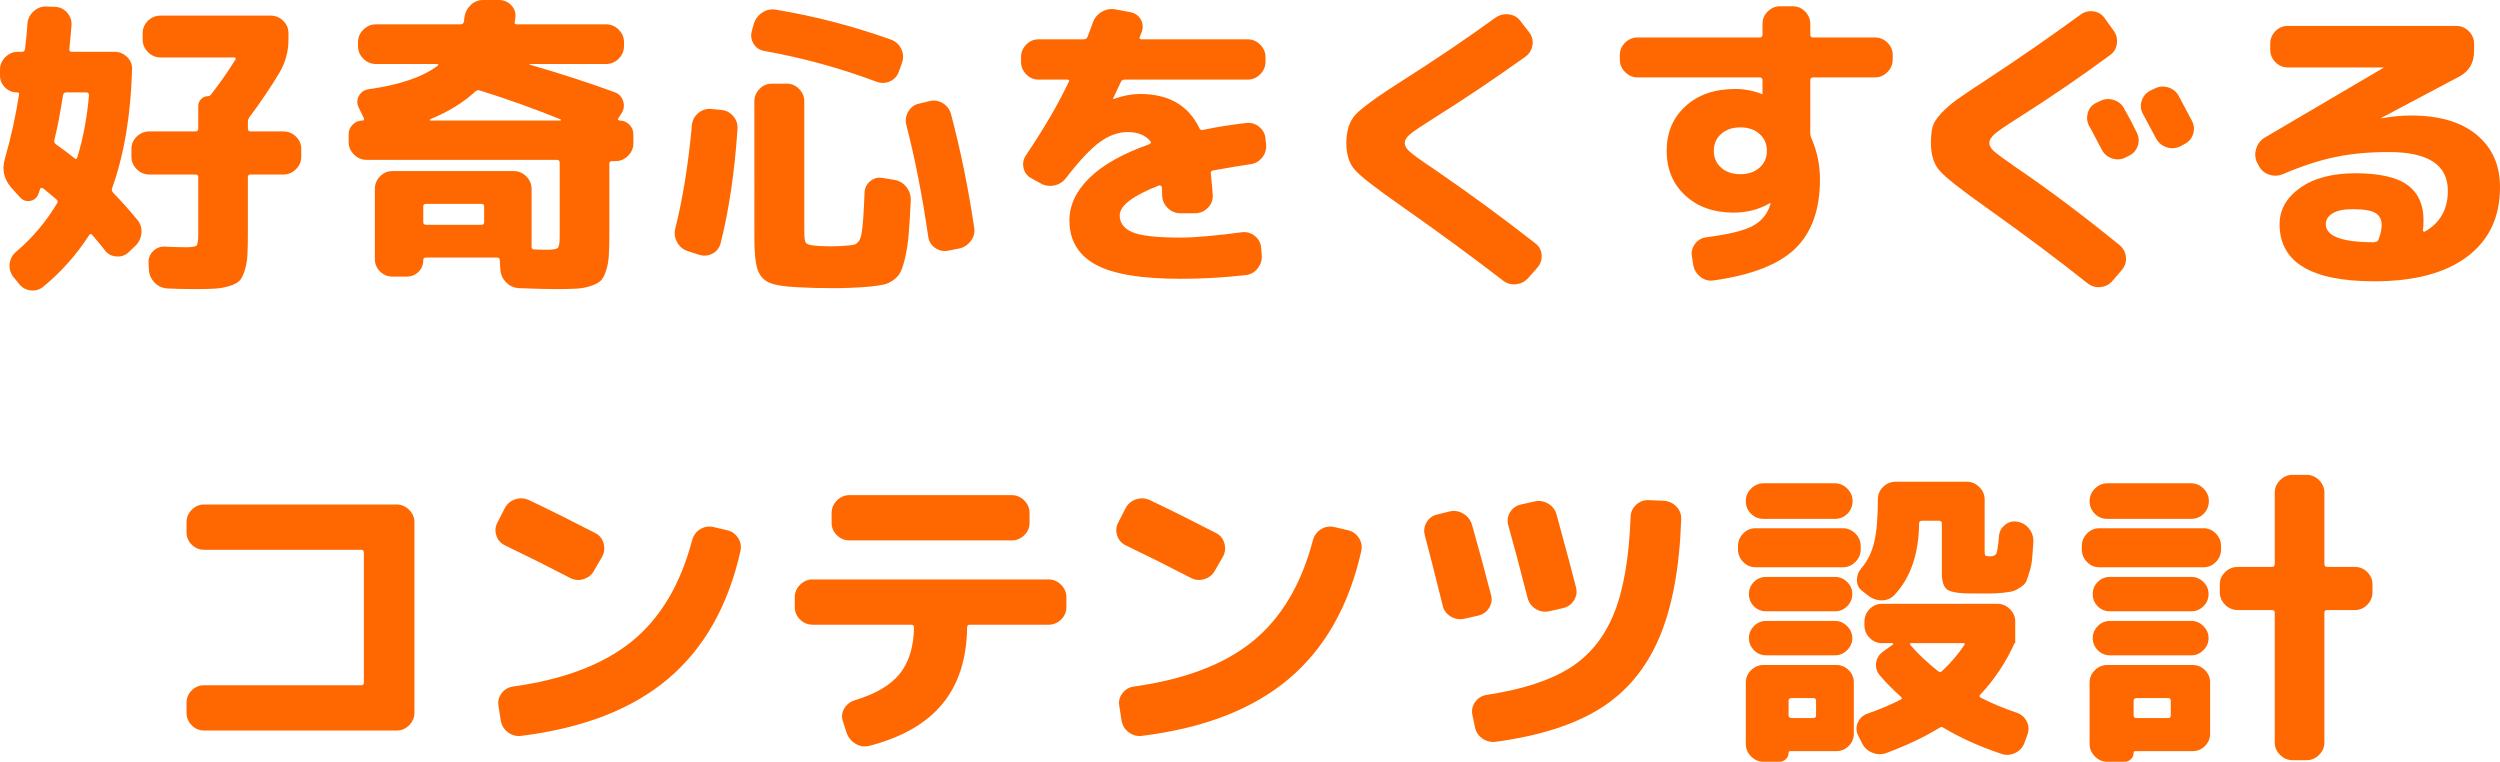 <?xml version="1.0" encoding="UTF-8"?><svg id="_レイヤー_2" xmlns="http://www.w3.org/2000/svg" viewBox="0 0 320.31 97.6"><defs><style>.cls-1{fill:#ff6700;stroke-width:0px;}</style></defs><g id="_レイヤー_1-2"><path class="cls-1" d="m2.16,11.84c-.59,0-1.09-.21-1.52-.64-.43-.43-.64-.93-.64-1.52v-.76c0-.61.23-1.15.68-1.6.45-.45.99-.68,1.6-.68h.56c.19,0,.31-.11.36-.32.16-1.31.27-2.41.32-3.32.05-.61.32-1.13.8-1.56.48-.43,1.03-.63,1.64-.6l1.12.04c.61.03,1.13.28,1.54.76.41.48.59,1.03.54,1.64-.11,1.31-.2,2.32-.28,3.04,0,.21.11.32.32.32h5.48c.61,0,1.15.22,1.6.66.45.44.67.97.64,1.58-.16,5.84-1.01,10.92-2.56,15.24-.08.21-.03.41.16.6.99,1.01,2,2.15,3.04,3.4.43.51.61,1.08.56,1.72-.05.64-.31,1.19-.76,1.64l-.84.8c-.43.43-.95.62-1.58.58s-1.13-.3-1.5-.78c-.03-.05-.25-.34-.68-.86-.43-.52-.75-.9-.96-1.14-.16-.16-.29-.13-.4.08-1.6,2.48-3.55,4.67-5.84,6.56-.48.4-1.03.56-1.66.48s-1.13-.37-1.5-.88l-.72-.88c-.37-.51-.52-1.07-.44-1.68s.36-1.12.84-1.52c2.05-1.73,3.8-3.8,5.24-6.2.11-.21.08-.37-.08-.48-.75-.64-1.31-1.11-1.68-1.4-.24-.16-.39-.12-.44.12-.03.08-.06.17-.1.28s-.07.2-.1.28c-.19.51-.53.81-1.04.9-.51.09-.95-.06-1.32-.46l-1.08-1.2c-.99-1.12-1.27-2.39-.84-3.8.75-2.59,1.35-5.31,1.8-8.16.05-.19-.04-.28-.28-.28Zm4.8,6.12c-.05.21.01.39.2.52.83.59,1.63,1.19,2.4,1.8.16.16.28.11.36-.16.75-2.48,1.24-5.11,1.48-7.88,0-.27-.11-.4-.32-.4h-2.6c-.21,0-.35.11-.4.32-.35,2.27-.72,4.2-1.12,5.8Zm16.84,13.72c.77,0,1.23-.07,1.38-.22.15-.15.22-.62.22-1.42v-7.36c0-.21-.12-.32-.36-.32h-5.92c-.61,0-1.15-.23-1.6-.68-.45-.45-.68-.99-.68-1.6v-1c0-.61.23-1.14.68-1.58.45-.44.99-.66,1.6-.66h5.92c.24,0,.36-.12.36-.36v-2.88c0-.37.13-.68.38-.92.25-.24.55-.36.9-.36.11,0,.21-.05.32-.16,1.15-1.47,2.2-2.97,3.16-4.52.05-.05.06-.11.02-.18s-.1-.1-.18-.1h-9.44c-.61,0-1.15-.23-1.6-.68-.45-.45-.68-.99-.68-1.6v-.84c0-.61.23-1.14.68-1.58.45-.44.99-.66,1.6-.66h14.12c.61,0,1.15.22,1.6.66.45.44.68.97.68,1.58v.84c0,1.52-.39,2.93-1.16,4.24-1.17,1.95-2.45,3.84-3.84,5.68-.13.21-.2.43-.2.64v.84c0,.24.11.36.32.36h4.24c.61,0,1.15.22,1.6.66.45.44.68.97.68,1.58v1c0,.61-.23,1.15-.68,1.6-.45.45-.99.68-1.6.68h-4.24c-.21,0-.32.11-.32.32v7.12c0,1.23-.02,2.19-.06,2.88s-.15,1.35-.34,1.96c-.19.61-.41,1.05-.66,1.32-.25.27-.68.49-1.28.68-.6.19-1.22.3-1.86.34s-1.55.06-2.72.06c-1.25,0-2.37-.03-3.36-.08-.64-.03-1.19-.27-1.64-.72-.45-.45-.71-1-.76-1.64l-.04-.84c-.05-.61.13-1.13.56-1.56.43-.43.93-.63,1.52-.6.85.05,1.75.08,2.68.08Z"/><path class="cls-1" d="m46.95,20.48c-.61,0-1.15-.23-1.6-.68-.45-.45-.68-.99-.68-1.6v-.96c0-.51.17-.93.52-1.28s.77-.52,1.28-.52c.16,0,.21-.09.16-.28l-.68-1.4c-.24-.51-.23-1,.04-1.48.27-.48.67-.76,1.2-.84,4-.56,6.97-1.57,8.92-3.04.05-.05.07-.1.04-.14-.03-.04-.07-.06-.12-.06h-7.88c-.61,0-1.15-.23-1.6-.68-.45-.45-.68-.99-.68-1.6v-.52c0-.61.23-1.15.68-1.6.45-.45.99-.68,1.6-.68h10.88c.21,0,.35-.11.4-.32.03-.05.04-.15.04-.28s.01-.23.04-.28c.08-.64.35-1.17.8-1.6.45-.43.99-.64,1.6-.64h2c.64,0,1.17.23,1.6.68.43.45.6.99.52,1.6,0,.05-.01.14-.04.26-.03.12-.04.21-.04.26-.05.21.04.32.28.32h11.44c.61,0,1.15.23,1.6.68.45.45.68.99.68,1.6v.52c0,.61-.23,1.15-.68,1.6-.45.45-.99.68-1.6.68h-9.8s-.04.01-.04.04.01.04.04.04c3.95,1.15,7.56,2.32,10.84,3.52.56.19.93.56,1.12,1.12.19.56.12,1.09-.2,1.6l-.44.68c-.05.11,0,.19.16.24.51,0,.93.17,1.28.52.35.35.52.77.52,1.28v1.12c0,.61-.23,1.15-.68,1.6-.45.45-.99.68-1.6.68h-.44c-.24,0-.36.11-.36.32v8.8c0,1.23-.02,2.19-.06,2.9-.04.71-.15,1.36-.34,1.96-.19.6-.41,1.03-.66,1.3-.25.27-.67.5-1.26.7-.59.2-1.2.32-1.84.36s-1.53.06-2.68.06c-1.07,0-2.64-.04-4.72-.12-.64-.03-1.19-.27-1.64-.72-.45-.45-.71-1-.76-1.64l-.08-1.24c0-.21-.12-.32-.36-.32h-9.12c-.21,0-.32.11-.32.32,0,.61-.21,1.12-.62,1.52-.41.4-.91.6-1.5.6h-1.84c-.61,0-1.14-.22-1.58-.66-.44-.44-.66-.97-.66-1.58v-9c0-.61.22-1.15.66-1.6.44-.45.97-.68,1.58-.68h15.56c.61,0,1.15.23,1.6.68.45.45.68.99.68,1.6v7.4c0,.24.11.36.32.36.51.03,1.05.04,1.64.04.77,0,1.24-.08,1.4-.24s.24-.63.24-1.4v-9.52c0-.24-.12-.36-.36-.36h-24.4Zm15.08,8v-2.04c0-.21-.11-.32-.32-.32h-7.12c-.24,0-.36.11-.36.32v2.04c0,.21.12.32.36.32h7.12c.21,0,.32-.11.32-.32Zm-6.92-13.2s-.04.06-.04.1.01.06.04.06h16.68c.05,0,.08-.02.08-.06s-.03-.07-.08-.1c-3.36-1.36-6.79-2.59-10.28-3.68-.19-.08-.37-.05-.56.08-1.55,1.44-3.49,2.64-5.84,3.6Z"/><path class="cls-1" d="m88.09,32.16c-.59-.19-1.03-.57-1.34-1.14-.31-.57-.38-1.17-.22-1.78.96-3.84,1.67-8.24,2.12-13.2.05-.61.32-1.13.8-1.54.48-.41,1.03-.59,1.64-.54l1.28.12c.64.05,1.17.32,1.58.8.41.48.59,1.04.54,1.68-.37,5.49-1.09,10.36-2.16,14.6-.16.61-.51,1.06-1.06,1.34-.55.28-1.11.33-1.7.14l-1.48-.48Zm9.8-25.64c-.59-.11-1.03-.41-1.34-.92-.31-.51-.38-1.05-.22-1.64l.24-.88c.19-.61.55-1.1,1.08-1.46.53-.36,1.12-.49,1.76-.38,4.99.83,9.91,2.11,14.76,3.84.59.21,1.02.61,1.3,1.18.28.57.31,1.17.1,1.78l-.4,1.12c-.21.59-.59,1.01-1.14,1.26-.55.25-1.11.27-1.7.06-4.69-1.76-9.51-3.08-14.44-3.96Zm2.92,4.2c.61,0,1.14.23,1.58.68.44.45.66.99.66,1.6v16.64c0,.77.06,1.25.18,1.44.12.19.42.31.9.36.64.08,1.41.12,2.32.12.83,0,1.61-.04,2.36-.12.35-.03.6-.07.76-.14s.32-.21.48-.42.28-.58.36-1.1c.08-.52.15-1.16.2-1.92.05-.76.11-1.82.16-3.18.03-.61.27-1.11.74-1.48.47-.37.99-.51,1.58-.4l1.48.24c.64.11,1.16.41,1.56.92s.59,1.08.56,1.72c-.08,1.71-.17,3.11-.26,4.22-.09,1.11-.23,2.09-.42,2.94-.19.85-.39,1.5-.6,1.94-.21.44-.53.81-.94,1.1-.41.29-.83.49-1.26.58-.43.09-1.01.18-1.76.26-1.55.13-3.09.2-4.64.2-1.76,0-3.31-.04-4.64-.12-1.71-.08-2.92-.28-3.64-.6-.72-.32-1.21-.89-1.48-1.72-.27-.83-.4-2.19-.4-4.08V13c0-.61.22-1.15.66-1.6.44-.45.97-.68,1.58-.68h1.92Zm18.24,2.24c.61-.16,1.19-.07,1.74.26.55.33.9.81,1.06,1.42,1.2,4.51,2.19,9.33,2.96,14.48.11.64-.03,1.22-.42,1.74-.39.52-.89.85-1.5.98l-1.44.28c-.59.11-1.13-.01-1.64-.36-.51-.35-.8-.83-.88-1.44-.77-5.31-1.71-10.07-2.8-14.28-.16-.61-.08-1.19.24-1.74.32-.55.77-.89,1.36-1.02l1.32-.32Z"/><path class="cls-1" d="m133.06,10.2c-.61,0-1.14-.23-1.58-.68-.44-.45-.66-.99-.66-1.6v-.6c0-.61.22-1.15.66-1.6.44-.45.97-.68,1.58-.68h5.8c.24,0,.4-.11.48-.32.05-.13.15-.4.3-.8.15-.4.26-.71.34-.92.21-.64.59-1.13,1.14-1.46.55-.33,1.14-.45,1.78-.34l1.92.36c.59.11,1.03.41,1.32.9s.35,1.02.16,1.58c-.03.08-.07.2-.14.36-.07.16-.11.28-.14.36-.05.19.03.28.24.28h13.6c.61,0,1.15.23,1.6.68.45.45.68.99.68,1.6v.6c0,.61-.23,1.15-.68,1.6s-.99.68-1.6.68h-15.76c-.24,0-.4.09-.48.28-.64,1.36-.97,2.07-1,2.12v.08h.08c1.2-.43,2.32-.64,3.36-.64,3.65,0,6.19,1.45,7.6,4.36.08.21.24.29.48.24,1.63-.35,3.47-.64,5.52-.88.61-.08,1.17.08,1.66.48.49.4.77.91.82,1.52l.08.76c.05.61-.11,1.17-.5,1.66-.39.49-.89.78-1.5.86-1.44.21-3.04.48-4.8.8-.24.05-.33.2-.28.44.16,1.57.24,2.49.24,2.76.03.61-.19,1.15-.64,1.6-.45.45-.99.68-1.6.68h-1.92c-.61,0-1.15-.22-1.6-.66-.45-.44-.69-.97-.72-1.58,0-.48-.01-.84-.04-1.08,0-.08-.04-.15-.12-.2s-.16-.07-.24-.04c-3.36,1.31-5.04,2.59-5.04,3.84,0,.96.53,1.67,1.6,2.14,1.07.47,3.13.7,6.2.7,1.81,0,4.43-.23,7.84-.68.61-.08,1.17.07,1.66.46.49.39.77.89.82,1.5l.08.96c.05.61-.11,1.17-.5,1.68-.39.51-.89.8-1.5.88-2.77.32-5.57.48-8.4.48-5.07,0-8.71-.61-10.92-1.84-2.21-1.23-3.32-3.11-3.32-5.64,0-1.95.85-3.76,2.56-5.44,1.71-1.68,4.27-3.12,7.68-4.32.21-.11.25-.24.12-.4-.64-.77-1.61-1.16-2.92-1.16-1.17,0-2.35.42-3.52,1.26-1.17.84-2.61,2.37-4.32,4.58-.4.53-.91.87-1.54,1-.63.13-1.22.04-1.78-.28l-1.16-.64c-.53-.29-.87-.73-1-1.32-.13-.59-.03-1.13.32-1.64,2.35-3.49,4.17-6.63,5.48-9.4.11-.19.04-.28-.2-.28h-3.68Z"/><path class="cls-1" d="m179.66,26.48c-3.28-2.29-5.29-3.85-6.04-4.68-.75-.83-1.12-1.99-1.12-3.48,0-1.57.39-2.79,1.18-3.64s2.79-2.31,6.02-4.36c4.24-2.69,8.2-5.37,11.88-8.04.53-.37,1.11-.52,1.74-.44.63.08,1.13.37,1.5.88l1.12,1.44c.37.51.51,1.06.4,1.66-.11.6-.41,1.09-.92,1.46-4.08,2.91-7.97,5.52-11.68,7.84-1.57.99-2.59,1.67-3.06,2.06-.47.39-.7.77-.7,1.14,0,.35.2.71.6,1.08.4.37,1.36,1.07,2.88,2.08,4.56,3.12,8.99,6.36,13.28,9.72.48.37.74.87.78,1.48s-.14,1.15-.54,1.6l-1.16,1.32c-.43.48-.95.75-1.58.82-.63.07-1.19-.1-1.7-.5-3.84-2.96-8.13-6.11-12.88-9.44Z"/><path class="cls-1" d="m209.82,9.92c-.61,0-1.15-.23-1.6-.68-.45-.45-.68-.99-.68-1.6v-.6c0-.61.23-1.14.68-1.58.45-.44.99-.66,1.6-.66h15.64c.24,0,.36-.12.36-.36v-1.4c0-.61.23-1.14.68-1.58.45-.44.99-.66,1.6-.66h1.6c.61,0,1.14.23,1.58.68.44.45.66.99.66,1.6v1.36c0,.24.12.36.36.36h7.92c.61,0,1.15.22,1.6.66.45.44.68.97.68,1.58v.6c0,.61-.23,1.15-.68,1.6-.45.45-.99.68-1.6.68h-7.92c-.24,0-.36.12-.36.36v6.88c0,.13.05.33.16.6.72,1.63,1.08,3.37,1.08,5.24,0,3.84-1.05,6.78-3.14,8.82-2.09,2.04-5.57,3.41-10.42,4.1-.64.11-1.21-.03-1.72-.42-.51-.39-.83-.9-.96-1.54l-.16-1.08c-.11-.59.02-1.13.38-1.62.36-.49.85-.78,1.46-.86,2.88-.37,4.87-.86,5.96-1.46,1.09-.6,1.83-1.47,2.2-2.62,0-.03.01-.06.04-.1.03-.04.04-.07.04-.1,0-.05-.01-.08-.04-.08h-.08c-1.36.8-2.91,1.2-4.64,1.2-2.53,0-4.59-.73-6.18-2.2-1.59-1.47-2.38-3.37-2.38-5.72s.81-4.25,2.42-5.72c1.61-1.47,3.74-2.2,6.38-2.2,1.15,0,2.27.21,3.36.64.03,0,.04,0,.04.02,0,.01.01.02.04.02s.04-.03.04-.08v-1.72c0-.24-.12-.36-.36-.36h-15.64Zm15.62,11.56c.63-.56.94-1.28.94-2.16s-.31-1.6-.94-2.16c-.63-.56-1.45-.84-2.46-.84s-1.83.28-2.46.84c-.63.56-.94,1.28-.94,2.16s.31,1.6.94,2.16c.63.56,1.45.84,2.46.84s1.83-.28,2.46-.84Z"/><path class="cls-1" d="m254.56,26.64c-3.28-2.32-5.29-3.91-6.04-4.76-.75-.85-1.12-2.04-1.12-3.56,0-.85.07-1.53.2-2.04.13-.51.5-1.09,1.1-1.74.6-.65,1.29-1.25,2.06-1.8.77-.55,2.05-1.41,3.84-2.58,4.19-2.75,8.17-5.51,11.96-8.28.51-.37,1.07-.51,1.68-.42s1.09.39,1.44.9l1.12,1.56c.37.51.51,1.07.42,1.7-.09.63-.39,1.11-.9,1.46-3.65,2.69-7.53,5.35-11.64,7.96-1.57.99-2.6,1.69-3.08,2.1-.48.41-.72.81-.72,1.18,0,.35.2.7.6,1.06.4.36,1.37,1.07,2.92,2.14,4.08,2.77,8.47,6.07,13.16,9.88.48.4.75.91.82,1.52.07.61-.1,1.16-.5,1.64l-1.2,1.4c-.4.48-.91.75-1.54.82-.63.07-1.19-.1-1.7-.5-3.71-2.96-8-6.17-12.88-9.64Zm17.6-12.72c.51.88,1.04,1.89,1.6,3.04.29.56.34,1.13.14,1.72-.2.59-.58,1.01-1.14,1.28l-.4.2c-.56.29-1.14.34-1.74.14s-1.05-.58-1.34-1.14c-.19-.35-.45-.85-.8-1.52-.35-.67-.61-1.16-.8-1.48-.29-.53-.35-1.1-.18-1.7.17-.6.54-1.03,1.1-1.3l.44-.2c.56-.29,1.15-.35,1.76-.16.61.19,1.07.56,1.36,1.12Zm7-1.6c.75,1.39,1.31,2.44,1.68,3.16.29.56.34,1.13.14,1.72-.2.59-.58,1.01-1.14,1.28l-.52.28c-.56.27-1.14.3-1.74.1s-1.05-.58-1.34-1.14l-1.68-3.12c-.29-.53-.35-1.09-.16-1.68.19-.59.56-1.03,1.12-1.32l.52-.24c.56-.29,1.15-.35,1.76-.16.61.19,1.07.56,1.36,1.12Z"/><path class="cls-1" d="m289.39,21.2l-.2-.36c-.27-.56-.31-1.15-.12-1.78.19-.63.55-1.1,1.08-1.42l15.24-8.96.04-.04h-12.32c-.61,0-1.14-.23-1.58-.68s-.66-.99-.66-1.6v-.76c0-.61.22-1.15.66-1.6s.97-.68,1.58-.68h21.6c.61,0,1.15.23,1.6.68.45.45.68.99.68,1.6v.92c0,1.55-.65,2.65-1.96,3.32l-9.96,5.28v.04h.04c1.33-.24,2.6-.36,3.8-.36,3.63,0,6.43.83,8.42,2.48,1.99,1.65,2.98,3.89,2.98,6.72,0,3.81-1.4,6.77-4.2,8.88-2.8,2.11-6.77,3.16-11.92,3.16-8.08,0-12.12-2.44-12.12-7.32,0-1.84.87-3.39,2.62-4.64,1.75-1.25,4.11-1.88,7.1-1.88s5.29.5,6.66,1.5c1.37,1,2.06,2.5,2.06,4.5,0,.59-.03,1.03-.08,1.32,0,.05.03.1.08.14.05.04.11.05.16.02,1.97-1.12,2.96-2.87,2.96-5.24,0-3.31-2.52-4.96-7.56-4.96-2.53,0-4.83.21-6.88.64-2.05.43-4.29,1.16-6.72,2.2-.59.24-1.18.25-1.78.04-.6-.21-1.03-.6-1.3-1.16Zm15.36,9.48c.27-.69.4-1.31.4-1.84,0-.69-.26-1.21-.78-1.54s-1.5-.5-2.94-.5c-1.15,0-2.01.18-2.58.54-.57.36-.86.82-.86,1.38,0,1.55,2.07,2.32,6.2,2.32h.04l.08-.04c.21,0,.36-.11.44-.32Z"/><path class="cls-1" d="m26.14,93.6c-.61,0-1.14-.23-1.58-.68-.44-.45-.66-.99-.66-1.6v-1.28c0-.61.22-1.14.66-1.58.44-.44.97-.66,1.58-.66h20.12c.24,0,.36-.12.36-.36v-16.64c0-.24-.12-.36-.36-.36h-20.12c-.61,0-1.14-.22-1.58-.66-.44-.44-.66-.97-.66-1.58v-1.28c0-.61.22-1.15.66-1.6.44-.45.97-.68,1.58-.68h24.68c.61,0,1.15.23,1.6.68.45.45.68.99.68,1.6v24.4c0,.61-.23,1.15-.68,1.6-.45.45-.99.68-1.6.68h-24.68Z"/><path class="cls-1" d="m64.71,69.88c-.56-.27-.93-.69-1.12-1.28-.19-.59-.13-1.15.16-1.68l.92-1.8c.29-.56.74-.94,1.34-1.14s1.19-.17,1.78.1c2.75,1.31,5.56,2.71,8.44,4.2.56.27.93.71,1.1,1.32.17.61.11,1.19-.18,1.72l-1.04,1.8c-.29.53-.74.89-1.34,1.08-.6.19-1.18.13-1.74-.16-2.77-1.44-5.55-2.83-8.32-4.16Zm28.4-1.96c.61.13,1.09.46,1.44.98.35.52.45,1.09.32,1.7-1.57,7.01-4.66,12.47-9.26,16.36-4.6,3.89-10.87,6.33-18.82,7.32-.64.08-1.21-.07-1.72-.46-.51-.39-.81-.9-.92-1.54l-.28-1.84c-.11-.59.03-1.13.4-1.62.37-.49.87-.78,1.48-.86,6.51-.91,11.58-2.84,15.22-5.8s6.21-7.27,7.7-12.92c.16-.61.5-1.09,1.02-1.42.52-.33,1.09-.43,1.7-.3l1.72.4Z"/><path class="cls-1" d="m104.11,80.04c-.61,0-1.15-.22-1.6-.66-.45-.44-.68-.97-.68-1.58v-1.28c0-.61.23-1.15.68-1.6.45-.45.99-.68,1.6-.68h30.24c.61,0,1.15.23,1.6.68.45.45.68.99.68,1.6v1.28c0,.61-.23,1.14-.68,1.58-.45.44-.99.66-1.6.66h-10.12c-.21,0-.32.12-.32.36-.05,4.03-1.11,7.29-3.16,9.78-2.05,2.49-5.17,4.29-9.36,5.38-.61.16-1.2.07-1.76-.26-.56-.33-.95-.81-1.16-1.42l-.48-1.48c-.19-.56-.13-1.1.18-1.62.31-.52.75-.87,1.34-1.06,2.67-.8,4.59-1.93,5.76-3.38,1.17-1.45,1.79-3.43,1.84-5.94,0-.24-.12-.36-.36-.36h-12.64Zm4.72-16.6h20.8c.61,0,1.15.23,1.6.68.45.45.68.99.68,1.6v1.28c0,.61-.23,1.14-.68,1.58-.45.44-.99.66-1.6.66h-20.8c-.61,0-1.15-.22-1.6-.66-.45-.44-.68-.97-.68-1.58v-1.28c0-.61.23-1.15.68-1.6.45-.45.99-.68,1.6-.68Z"/><path class="cls-1" d="m144.25,69.88c-.56-.27-.93-.69-1.12-1.28-.19-.59-.13-1.15.16-1.68l.92-1.8c.29-.56.74-.94,1.34-1.14s1.19-.17,1.78.1c2.75,1.31,5.56,2.71,8.44,4.2.56.27.93.71,1.1,1.32.17.61.11,1.19-.18,1.72l-1.04,1.8c-.29.53-.74.89-1.34,1.08-.6.19-1.18.13-1.74-.16-2.77-1.44-5.55-2.83-8.32-4.16Zm28.4-1.96c.61.13,1.09.46,1.44.98.35.52.45,1.09.32,1.7-1.57,7.01-4.66,12.47-9.26,16.36-4.6,3.89-10.87,6.33-18.82,7.32-.64.08-1.21-.07-1.72-.46-.51-.39-.81-.9-.92-1.54l-.28-1.84c-.11-.59.03-1.13.4-1.62.37-.49.87-.78,1.48-.86,6.51-.91,11.58-2.84,15.22-5.8s6.21-7.27,7.7-12.92c.16-.61.5-1.09,1.02-1.42.52-.33,1.09-.43,1.7-.3l1.72.4Z"/><path class="cls-1" d="m184.84,77.56c-1.01-4.05-1.77-7.04-2.28-8.96-.16-.59-.09-1.15.22-1.68.31-.53.77-.87,1.38-1l1.6-.4c.61-.13,1.19-.03,1.74.3.55.33.91.81,1.1,1.42.85,3.01,1.67,6.01,2.44,9,.16.59.07,1.14-.26,1.66-.33.52-.81.85-1.42.98l-1.76.4c-.61.13-1.19.03-1.74-.3-.55-.33-.89-.81-1.02-1.42Zm30.56-11c-.21,6.27-1.17,11.35-2.86,15.26-1.69,3.91-4.21,6.9-7.56,8.98-3.35,2.08-7.79,3.49-13.34,4.24-.64.08-1.22-.07-1.74-.44-.52-.37-.83-.88-.94-1.52l-.32-1.52c-.11-.59.01-1.13.36-1.62.35-.49.83-.79,1.44-.9,4.56-.69,8.11-1.84,10.66-3.44,2.55-1.6,4.44-3.93,5.68-6.98,1.24-3.05,1.95-7.19,2.14-12.42.03-.61.27-1.13.72-1.54.45-.41.99-.61,1.6-.58l1.96.08c.64.05,1.17.31,1.6.76.43.45.63,1,.6,1.64Zm-16.92,11.76c-.61.13-1.19.03-1.72-.3-.53-.33-.88-.81-1.04-1.42-.93-3.65-1.76-6.76-2.48-9.32-.16-.59-.08-1.14.24-1.66.32-.52.79-.85,1.4-.98l1.76-.4c.61-.13,1.19-.03,1.74.3.55.33.9.81,1.06,1.42,1.15,4.19,1.97,7.28,2.48,9.28.16.59.07,1.15-.26,1.68-.33.53-.81.87-1.42,1l-1.76.4Z"/><path class="cls-1" d="m224.92,72.68c-.61,0-1.14-.23-1.58-.68s-.66-.99-.66-1.6v-.44c0-.61.22-1.15.66-1.6.44-.45.97-.68,1.58-.68h11.2c.61,0,1.15.23,1.6.68.45.45.68.99.68,1.6v.44c0,.61-.23,1.15-.68,1.6-.45.45-.99.68-1.6.68h-11.2Zm10.16-10.76c.61,0,1.15.23,1.6.68.45.45.68.99.68,1.6s-.22,1.18-.66,1.62c-.44.44-.98.66-1.62.66h-9.12c-.64,0-1.18-.22-1.62-.66-.44-.44-.66-.98-.66-1.62s.23-1.15.68-1.6.99-.68,1.6-.68h9.12Zm2.44,25.52v6.56c0,.61-.22,1.14-.66,1.58-.44.44-.97.66-1.58.66h-5.92c-.13,0-.2.07-.2.2,0,.32-.11.59-.34.82-.23.23-.5.34-.82.34h-2.04c-.61,0-1.15-.23-1.6-.68s-.68-.99-.68-1.6v-7.88c0-.61.23-1.14.68-1.58.45-.44.99-.66,1.6-.66h9.32c.61,0,1.14.22,1.58.66.44.44.66.97.66,1.58Zm-11.24-9.12c-.61,0-1.13-.21-1.56-.64-.43-.43-.64-.95-.64-1.56s.21-1.13.64-1.56c.43-.43.95-.64,1.56-.64h8.84c.59,0,1.1.21,1.54.64s.66.95.66,1.56-.22,1.13-.66,1.56-.95.64-1.54.64h-8.84Zm0,5.64c-.61,0-1.13-.22-1.56-.66-.43-.44-.64-.95-.64-1.54s.21-1.1.64-1.54c.43-.44.95-.66,1.56-.66h8.84c.59,0,1.1.22,1.54.66.44.44.66.95.66,1.54s-.22,1.1-.66,1.54c-.44.44-.95.66-1.54.66h-8.84Zm6.4,7.68v-1.84c0-.24-.12-.36-.36-.36h-2.8c-.24,0-.36.12-.36.36v1.84c0,.24.12.36.36.36h2.8c.24,0,.36-.12.36-.36Zm10.84-2c.19-.08.2-.2.04-.36-1.04-.93-1.95-1.85-2.72-2.76-.4-.48-.55-1.02-.46-1.62.09-.6.41-1.09.94-1.46l1.24-.88c.03-.05,0-.11-.08-.16h-1.36c-.61,0-1.14-.23-1.58-.68s-.66-.99-.66-1.6v-.48c0-.61.22-1.15.66-1.6.44-.45.97-.68,1.58-.68h14.8c.61,0,1.15.23,1.6.68.45.45.68.99.68,1.6v2.72s-.01.04-.04.04h-.04c-1.15,2.51-2.61,4.71-4.4,6.6-.16.16-.13.29.08.4,1.47.75,3,1.39,4.6,1.92.59.21,1.01.59,1.28,1.12.27.53.29,1.09.08,1.68l-.36,1c-.21.61-.61,1.06-1.18,1.34-.57.28-1.15.33-1.74.14-2.8-.93-5.29-2.05-7.48-3.36-.16-.13-.35-.12-.56.04-1.87,1.15-4.12,2.21-6.76,3.2-.59.21-1.18.2-1.78-.04-.6-.24-1.05-.65-1.34-1.24l-.52-1.04c-.24-.53-.24-1.07,0-1.6.24-.53.64-.91,1.2-1.12,1.49-.51,2.92-1.11,4.28-1.8Zm14.96-22.8c.61.11,1.11.41,1.5.9.39.49.57,1.06.54,1.7-.05.88-.11,1.6-.16,2.16-.05.56-.16,1.1-.32,1.62-.16.52-.29.92-.4,1.2-.11.28-.34.54-.7.78-.36.24-.66.41-.9.5-.24.09-.69.17-1.36.24-.67.07-1.24.1-1.72.1h-2.28c-1.63,0-2.68-.16-3.16-.48s-.72-1.03-.72-2.12v-6.36c0-.24-.12-.36-.36-.36h-2.2c-.24,0-.36.12-.36.36-.03,3.84-1.07,6.88-3.12,9.12-.45.48-1.01.72-1.66.72s-1.25-.21-1.78-.64l-.72-.56c-.45-.35-.68-.81-.68-1.4s.2-1.11.6-1.56c.77-.91,1.31-2.01,1.62-3.32.31-1.31.46-3.13.46-5.48,0-.61.23-1.14.68-1.58.45-.44.99-.66,1.6-.66h9.12c.61,0,1.15.23,1.6.68.45.45.68.99.68,1.6v6.64c0,.29.03.47.1.54.07.07.26.1.58.1.43,0,.7-.12.82-.36.12-.24.23-.97.34-2.2.03-.59.28-1.07.76-1.46s1.01-.53,1.6-.42Zm-13.6,15.56c-.19,0-.23.08-.12.24.96,1.12,2.15,2.24,3.56,3.36.19.13.35.13.48,0,1.12-1.04,2.08-2.16,2.88-3.36.11-.16.05-.24-.16-.24h-6.64Z"/><path class="cls-1" d="m268.97,72.68c-.61,0-1.14-.23-1.58-.68s-.66-.99-.66-1.6v-.44c0-.61.22-1.15.66-1.6.44-.45.97-.68,1.58-.68h13.36c.61,0,1.14.23,1.58.68.44.45.66.99.66,1.6v.44c0,.61-.22,1.15-.66,1.6s-.97.68-1.58.68h-13.36Zm11.76-10.76c.61,0,1.15.23,1.6.68.45.45.68.99.68,1.6s-.22,1.18-.66,1.62c-.44.44-.98.66-1.62.66h-10.72c-.64,0-1.18-.22-1.62-.66-.44-.44-.66-.98-.66-1.62s.23-1.15.68-1.6c.45-.45.99-.68,1.6-.68h10.72Zm2.44,25.52v6.56c0,.61-.22,1.14-.66,1.58-.44.44-.97.66-1.58.66h-7.36c-.13,0-.2.07-.2.2,0,.32-.11.59-.34.82-.23.23-.5.34-.82.34h-2.2c-.61,0-1.15-.23-1.6-.68-.45-.45-.68-.99-.68-1.6v-7.88c0-.61.23-1.14.68-1.58.45-.44.99-.66,1.6-.66h10.92c.61,0,1.14.22,1.58.66.44.44.66.97.66,1.58Zm-12.84-9.12c-.61,0-1.13-.21-1.56-.64-.43-.43-.64-.95-.64-1.56s.21-1.13.64-1.56c.43-.43.95-.64,1.56-.64h10.44c.59,0,1.1.21,1.54.64s.66.95.66,1.56-.22,1.13-.66,1.56-.95.64-1.54.64h-10.44Zm0,5.64c-.61,0-1.13-.22-1.56-.66-.43-.44-.64-.95-.64-1.54s.21-1.1.64-1.54c.43-.44.95-.66,1.56-.66h10.44c.59,0,1.1.22,1.54.66.44.44.66.95.66,1.54s-.22,1.1-.66,1.54c-.44.44-.95.66-1.54.66h-10.44Zm7.8,7.68v-1.84c0-.24-.11-.36-.32-.36h-4.08c-.24,0-.36.12-.36.36v1.84c0,.24.12.36.36.36h4.08c.21,0,.32-.12.32-.36Zm15.6,5.76c-.61,0-1.15-.23-1.6-.68-.45-.45-.68-.99-.68-1.6v-16.64c0-.21-.12-.32-.36-.32h-4.4c-.61,0-1.15-.23-1.6-.68-.45-.45-.68-.99-.68-1.6v-1c0-.61.23-1.14.68-1.58.45-.44.99-.66,1.6-.66h4.4c.24,0,.36-.12.36-.36v-9.16c0-.61.23-1.15.68-1.6.45-.45.99-.68,1.6-.68h1.8c.61,0,1.15.23,1.6.68.45.45.68.99.68,1.6v9.16c0,.24.12.36.36.36h3.56c.61,0,1.14.22,1.58.66.44.44.66.97.66,1.58v1c0,.61-.22,1.15-.66,1.6-.44.45-.97.68-1.58.68h-3.56c-.24,0-.36.11-.36.32v16.64c0,.61-.23,1.15-.68,1.6-.45.45-.99.68-1.6.68h-1.8Z"/></g></svg>